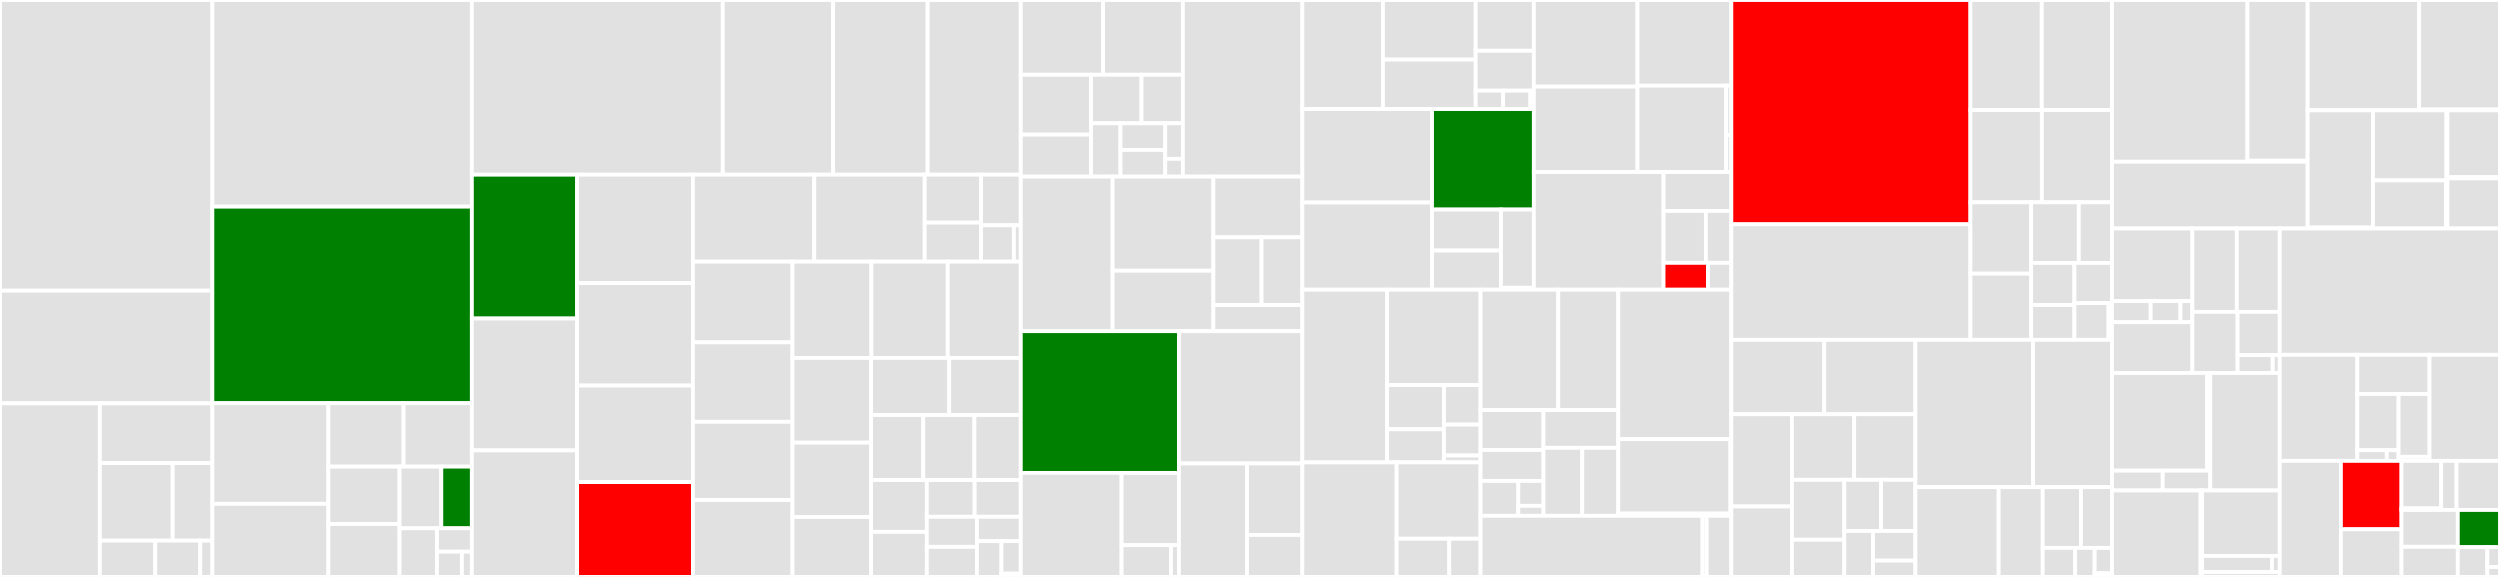<svg baseProfile="full" width="650" height="150" viewBox="0 0 650 150" version="1.1"
xmlns="http://www.w3.org/2000/svg" xmlns:ev="http://www.w3.org/2001/xml-events"
xmlns:xlink="http://www.w3.org/1999/xlink">

<rect x="0" y="0" width="650" height="150" fill="#333333" stroke="none"/>

<style>rect.s{mask:url(#mask);}</style>
<defs>
  <pattern id="white" width="4" height="4" patternUnits="userSpaceOnUse" patternTransform="rotate(45)">
    <rect width="2" height="2" transform="translate(0,0)" fill="white"></rect>
  </pattern>
  <mask id="mask">
    <rect x="0" y="0" width="100%" height="100%" fill="url(#white)"></rect>
  </mask>
</defs>

<rect x="0" y="0" width="55.214" height="75.577" fill="#e1e1e1" stroke="white" stroke-width="1" class=" tooltipped" data-content="core/subset.py"><title>core/subset.py</title></rect>
<rect x="0" y="75.577" width="55.214" height="29.293" fill="#e1e1e1" stroke="white" stroke-width="1" class=" tooltipped" data-content="core/qt/data_collection_model.py"><title>core/qt/data_collection_model.py</title></rect>
<rect x="0" y="104.869" width="25.961" height="45.131" fill="#e1e1e1" stroke="white" stroke-width="1" class=" tooltipped" data-content="core/qt/layer_artist_model.py"><title>core/qt/layer_artist_model.py</title></rect>
<rect x="25.961" y="104.869" width="29.253" height="15.527" fill="#e1e1e1" stroke="white" stroke-width="1" class=" tooltipped" data-content="core/qt/fitters.py"><title>core/qt/fitters.py</title></rect>
<rect x="25.961" y="120.397" width="18.941" height="20.171" fill="#e1e1e1" stroke="white" stroke-width="1" class=" tooltipped" data-content="core/qt/style_dialog.py"><title>core/qt/style_dialog.py</title></rect>
<rect x="44.902" y="120.397" width="10.312" height="20.171" fill="#e1e1e1" stroke="white" stroke-width="1" class=" tooltipped" data-content="core/qt/simpleforms.py"><title>core/qt/simpleforms.py</title></rect>
<rect x="25.961" y="140.568" width="14.401" height="9.432" fill="#e1e1e1" stroke="white" stroke-width="1" class=" tooltipped" data-content="core/qt/dialogs.py"><title>core/qt/dialogs.py</title></rect>
<rect x="40.362" y="140.568" width="11.701" height="9.432" fill="#e1e1e1" stroke="white" stroke-width="1" class=" tooltipped" data-content="core/qt/message_widget.py"><title>core/qt/message_widget.py</title></rect>
<rect x="52.063" y="140.568" width="3.15" height="9.432" fill="#e1e1e1" stroke="white" stroke-width="1" class=" tooltipped" data-content="core/qt/mime.py"><title>core/qt/mime.py</title></rect>
<rect x="55.214" y="0" width="67.468" height="53.733" fill="#e1e1e1" stroke="white" stroke-width="1" class=" tooltipped" data-content="core/roi.py"><title>core/roi.py</title></rect>
<rect x="55.214" y="53.733" width="67.468" height="51.091" fill="green" stroke="white" stroke-width="1" class=" tooltipped" data-content="core/data.py"><title>core/data.py</title></rect>
<rect x="55.214" y="104.824" width="30.163" height="26.177" fill="#e1e1e1" stroke="white" stroke-width="1" class=" tooltipped" data-content="core/data_factories/helpers.py"><title>core/data_factories/helpers.py</title></rect>
<rect x="55.214" y="131.001" width="30.163" height="18.999" fill="#e1e1e1" stroke="white" stroke-width="1" class=" tooltipped" data-content="core/data_factories/fits.py"><title>core/data_factories/fits.py</title></rect>
<rect x="85.377" y="104.824" width="19.553" height="16.5" fill="#e1e1e1" stroke="white" stroke-width="1" class=" tooltipped" data-content="core/data_factories/hdf5.py"><title>core/data_factories/hdf5.py</title></rect>
<rect x="104.93" y="104.824" width="17.752" height="16.5" fill="#e1e1e1" stroke="white" stroke-width="1" class=" tooltipped" data-content="core/data_factories/deprecated.py"><title>core/data_factories/deprecated.py</title></rect>
<rect x="85.377" y="121.324" width="18.504" height="14.912" fill="#e1e1e1" stroke="white" stroke-width="1" class=" tooltipped" data-content="core/data_factories/astropy_table.py"><title>core/data_factories/astropy_table.py</title></rect>
<rect x="85.377" y="136.235" width="18.504" height="13.765" fill="#e1e1e1" stroke="white" stroke-width="1" class=" tooltipped" data-content="core/data_factories/pandas.py"><title>core/data_factories/pandas.py</title></rect>
<rect x="103.881" y="121.324" width="10.857" height="16.031" fill="#e1e1e1" stroke="white" stroke-width="1" class=" tooltipped" data-content="core/data_factories/image.py"><title>core/data_factories/image.py</title></rect>
<rect x="114.738" y="121.324" width="7.944" height="16.031" fill="green" stroke="white" stroke-width="1" class=" tooltipped" data-content="core/data_factories/excel.py"><title>core/data_factories/excel.py</title></rect>
<rect x="103.881" y="137.355" width="9.736" height="12.645" fill="#e1e1e1" stroke="white" stroke-width="1" class=" tooltipped" data-content="core/data_factories/numpy.py"><title>core/data_factories/numpy.py</title></rect>
<rect x="113.617" y="137.355" width="9.064" height="6.088" fill="#e1e1e1" stroke="white" stroke-width="1" class=" tooltipped" data-content="core/data_factories/tables.py"><title>core/data_factories/tables.py</title></rect>
<rect x="113.617" y="143.444" width="6.475" height="6.556" fill="#e1e1e1" stroke="white" stroke-width="1" class=" tooltipped" data-content="core/data_factories/__init__.py"><title>core/data_factories/__init__.py</title></rect>
<rect x="120.092" y="143.444" width="2.59" height="6.556" fill="#e1e1e1" stroke="white" stroke-width="1" class=" tooltipped" data-content="core/data_factories/dendrogram.py"><title>core/data_factories/dendrogram.py</title></rect>
<rect x="122.682" y="0" width="65.237" height="45.419" fill="#e1e1e1" stroke="white" stroke-width="1" class=" tooltipped" data-content="core/state.py"><title>core/state.py</title></rect>
<rect x="187.919" y="0" width="28.693" height="45.419" fill="#e1e1e1" stroke="white" stroke-width="1" class=" tooltipped" data-content="core/data_combo_helper.py"><title>core/data_combo_helper.py</title></rect>
<rect x="216.612" y="0" width="24.581" height="45.419" fill="#e1e1e1" stroke="white" stroke-width="1" class=" tooltipped" data-content="core/state_objects.py"><title>core/state_objects.py</title></rect>
<rect x="241.193" y="0" width="24.207" height="45.419" fill="#e1e1e1" stroke="white" stroke-width="1" class=" tooltipped" data-content="core/component_link.py"><title>core/component_link.py</title></rect>
<rect x="122.682" y="45.419" width="27.358" height="37.395" fill="green" stroke="white" stroke-width="1" class=" tooltipped" data-content="core/component.py"><title>core/component.py</title></rect>
<rect x="122.682" y="82.814" width="27.358" height="34.291" fill="#e1e1e1" stroke="white" stroke-width="1" class=" tooltipped" data-content="core/link_helpers.py"><title>core/link_helpers.py</title></rect>
<rect x="122.682" y="117.105" width="27.358" height="32.895" fill="#e1e1e1" stroke="white" stroke-width="1" class=" tooltipped" data-content="core/link_manager.py"><title>core/link_manager.py</title></rect>
<rect x="150.04" y="45.419" width="30.119" height="28.189" fill="#e1e1e1" stroke="white" stroke-width="1" class=" tooltipped" data-content="core/data_collection.py"><title>core/data_collection.py</title></rect>
<rect x="150.04" y="73.608" width="30.119" height="26.638" fill="#e1e1e1" stroke="white" stroke-width="1" class=" tooltipped" data-content="core/application_base.py"><title>core/application_base.py</title></rect>
<rect x="150.04" y="100.247" width="30.119" height="25.088" fill="#e1e1e1" stroke="white" stroke-width="1" class=" tooltipped" data-content="core/command.py"><title>core/command.py</title></rect>
<rect x="150.04" y="125.335" width="30.119" height="24.665" fill="red" stroke="white" stroke-width="1" class=" tooltipped" data-content="core/layer_artist.py"><title>core/layer_artist.py</title></rect>
<rect x="180.158" y="45.419" width="31.543" height="22.609" fill="#e1e1e1" stroke="white" stroke-width="1" class=" tooltipped" data-content="core/util.py"><title>core/util.py</title></rect>
<rect x="211.701" y="45.419" width="28.727" height="22.609" fill="#e1e1e1" stroke="white" stroke-width="1" class=" tooltipped" data-content="core/fitters.py"><title>core/fitters.py</title></rect>
<rect x="240.428" y="45.419" width="14.645" height="12.464" fill="#e1e1e1" stroke="white" stroke-width="1" class=" tooltipped" data-content="core/data_exporters/gridded_fits.py"><title>core/data_exporters/gridded_fits.py</title></rect>
<rect x="240.428" y="57.884" width="14.645" height="10.145" fill="#e1e1e1" stroke="white" stroke-width="1" class=" tooltipped" data-content="core/data_exporters/hdf5.py"><title>core/data_exporters/hdf5.py</title></rect>
<rect x="255.073" y="45.419" width="10.327" height="13.155" fill="#e1e1e1" stroke="white" stroke-width="1" class=" tooltipped" data-content="core/data_exporters/astropy_table.py"><title>core/data_exporters/astropy_table.py</title></rect>
<rect x="255.073" y="58.574" width="8.531" height="9.455" fill="#e1e1e1" stroke="white" stroke-width="1" class=" tooltipped" data-content="core/data_exporters/qt/dialog.py"><title>core/data_exporters/qt/dialog.py</title></rect>
<rect x="263.604" y="58.574" width="1.796" height="9.455" fill="#e1e1e1" stroke="white" stroke-width="1" class=" tooltipped" data-content="core/data_exporters/__init__.py"><title>core/data_exporters/__init__.py</title></rect>
<rect x="180.158" y="68.029" width="25.893" height="20.985" fill="#e1e1e1" stroke="white" stroke-width="1" class=" tooltipped" data-content="core/coordinates.py"><title>core/coordinates.py</title></rect>
<rect x="180.158" y="89.013" width="25.893" height="20.657" fill="#e1e1e1" stroke="white" stroke-width="1" class=" tooltipped" data-content="core/parse.py"><title>core/parse.py</title></rect>
<rect x="180.158" y="109.67" width="25.893" height="20.329" fill="#e1e1e1" stroke="white" stroke-width="1" class=" tooltipped" data-content="core/data_derived.py"><title>core/data_derived.py</title></rect>
<rect x="180.158" y="129.999" width="25.893" height="20.001" fill="#e1e1e1" stroke="white" stroke-width="1" class=" tooltipped" data-content="core/fixed_resolution_buffer.py"><title>core/fixed_resolution_buffer.py</title></rect>
<rect x="206.052" y="68.029" width="20.517" height="25.035" fill="#e1e1e1" stroke="white" stroke-width="1" class=" tooltipped" data-content="core/message.py"><title>core/message.py</title></rect>
<rect x="226.569" y="68.029" width="19.839" height="25.035" fill="#e1e1e1" stroke="white" stroke-width="1" class=" tooltipped" data-content="core/subset_group.py"><title>core/subset_group.py</title></rect>
<rect x="246.408" y="68.029" width="18.991" height="25.035" fill="#e1e1e1" stroke="white" stroke-width="1" class=" tooltipped" data-content="core/hub.py"><title>core/hub.py</title></rect>
<rect x="206.052" y="93.064" width="20.429" height="22.026" fill="#e1e1e1" stroke="white" stroke-width="1" class=" tooltipped" data-content="core/visual.py"><title>core/visual.py</title></rect>
<rect x="206.052" y="115.09" width="20.429" height="19.325" fill="#e1e1e1" stroke="white" stroke-width="1" class=" tooltipped" data-content="core/component_id.py"><title>core/component_id.py</title></rect>
<rect x="206.052" y="134.415" width="20.429" height="15.585" fill="#e1e1e1" stroke="white" stroke-width="1" class=" tooltipped" data-content="core/coordinate_helpers.py"><title>core/coordinate_helpers.py</title></rect>
<rect x="226.481" y="93.064" width="20.318" height="14.834" fill="#e1e1e1" stroke="white" stroke-width="1" class=" tooltipped" data-content="core/edit_subset_mode.py"><title>core/edit_subset_mode.py</title></rect>
<rect x="246.799" y="93.064" width="18.601" height="14.834" fill="#e1e1e1" stroke="white" stroke-width="1" class=" tooltipped" data-content="core/hub_callback_container.py"><title>core/hub_callback_container.py</title></rect>
<rect x="226.481" y="107.898" width="13.559" height="16.906" fill="#e1e1e1" stroke="white" stroke-width="1" class=" tooltipped" data-content="core/contracts.py"><title>core/contracts.py</title></rect>
<rect x="240.04" y="107.898" width="13.308" height="16.906" fill="#e1e1e1" stroke="white" stroke-width="1" class=" tooltipped" data-content="core/joins.py"><title>core/joins.py</title></rect>
<rect x="253.347" y="107.898" width="12.052" height="16.906" fill="#e1e1e1" stroke="white" stroke-width="1" class=" tooltipped" data-content="core/simpleforms.py"><title>core/simpleforms.py</title></rect>
<rect x="226.481" y="124.804" width="14.489" height="13.477" fill="#e1e1e1" stroke="white" stroke-width="1" class=" tooltipped" data-content="core/decorators.py"><title>core/decorators.py</title></rect>
<rect x="226.481" y="138.281" width="14.489" height="11.719" fill="#e1e1e1" stroke="white" stroke-width="1" class=" tooltipped" data-content="core/registry.py"><title>core/registry.py</title></rect>
<rect x="240.97" y="124.804" width="12.437" height="9.557" fill="#e1e1e1" stroke="white" stroke-width="1" class=" tooltipped" data-content="core/layout.py"><title>core/layout.py</title></rect>
<rect x="253.407" y="124.804" width="11.993" height="9.557" fill="#e1e1e1" stroke="white" stroke-width="1" class=" tooltipped" data-content="core/aggregate.py"><title>core/aggregate.py</title></rect>
<rect x="240.97" y="134.361" width="13.029" height="7.819" fill="#e1e1e1" stroke="white" stroke-width="1" class=" tooltipped" data-content="core/session.py"><title>core/session.py</title></rect>
<rect x="240.97" y="142.181" width="13.029" height="7.819" fill="#e1e1e1" stroke="white" stroke-width="1" class=" tooltipped" data-content="core/roi_pretransforms.py"><title>core/roi_pretransforms.py</title></rect>
<rect x="253.999" y="134.361" width="11.401" height="6.33" fill="#e1e1e1" stroke="white" stroke-width="1" class=" tooltipped" data-content="core/autolinking.py"><title>core/autolinking.py</title></rect>
<rect x="253.999" y="140.691" width="6.384" height="9.309" fill="#e1e1e1" stroke="white" stroke-width="1" class=" tooltipped" data-content="core/__init__.py"><title>core/__init__.py</title></rect>
<rect x="260.383" y="140.691" width="5.016" height="8.463" fill="#e1e1e1" stroke="white" stroke-width="1" class=" tooltipped" data-content="core/exceptions.py"><title>core/exceptions.py</title></rect>
<rect x="260.383" y="149.154" width="5.016" height="0.846" fill="#e1e1e1" stroke="white" stroke-width="1" class=" tooltipped" data-content="core/callback_property.py"><title>core/callback_property.py</title></rect>
<rect x="265.4" y="0" width="21.404" height="19.436" fill="#e1e1e1" stroke="white" stroke-width="1" class=" tooltipped" data-content="viewers/image/qt/standalone_image_viewer.py"><title>viewers/image/qt/standalone_image_viewer.py</title></rect>
<rect x="286.804" y="0" width="20.749" height="19.436" fill="#e1e1e1" stroke="white" stroke-width="1" class=" tooltipped" data-content="viewers/image/qt/slice_widget.py"><title>viewers/image/qt/slice_widget.py</title></rect>
<rect x="265.4" y="19.436" width="18.272" height="15.566" fill="#e1e1e1" stroke="white" stroke-width="1" class=" tooltipped" data-content="viewers/image/qt/mouse_mode.py"><title>viewers/image/qt/mouse_mode.py</title></rect>
<rect x="265.4" y="35.002" width="18.272" height="10.92" fill="#e1e1e1" stroke="white" stroke-width="1" class=" tooltipped" data-content="viewers/image/qt/profile_viewer_tool.py"><title>viewers/image/qt/profile_viewer_tool.py</title></rect>
<rect x="283.671" y="19.436" width="13.118" height="12.621" fill="#e1e1e1" stroke="white" stroke-width="1" class=" tooltipped" data-content="viewers/image/qt/pixel_selection_mode.py"><title>viewers/image/qt/pixel_selection_mode.py</title></rect>
<rect x="296.789" y="19.436" width="10.763" height="12.621" fill="#e1e1e1" stroke="white" stroke-width="1" class=" tooltipped" data-content="viewers/image/qt/data_viewer.py"><title>viewers/image/qt/data_viewer.py</title></rect>
<rect x="283.671" y="32.057" width="7.654" height="13.865" fill="#e1e1e1" stroke="white" stroke-width="1" class=" tooltipped" data-content="viewers/image/qt/options_widget.py"><title>viewers/image/qt/options_widget.py</title></rect>
<rect x="291.325" y="32.057" width="11.634" height="6.932" fill="#e1e1e1" stroke="white" stroke-width="1" class=" tooltipped" data-content="viewers/image/qt/layer_style_editor.py"><title>viewers/image/qt/layer_style_editor.py</title></rect>
<rect x="291.325" y="38.989" width="11.634" height="6.932" fill="#e1e1e1" stroke="white" stroke-width="1" class=" tooltipped" data-content="viewers/image/qt/contrast_mouse_mode.py"><title>viewers/image/qt/contrast_mouse_mode.py</title></rect>
<rect x="302.96" y="32.057" width="4.593" height="9.243" fill="#e1e1e1" stroke="white" stroke-width="1" class=" tooltipped" data-content="viewers/image/qt/layer_style_editor_subset.py"><title>viewers/image/qt/layer_style_editor_subset.py</title></rect>
<rect x="302.96" y="41.3" width="4.593" height="4.622" fill="#e1e1e1" stroke="white" stroke-width="1" class=" tooltipped" data-content="viewers/image/qt/__init__.py"><title>viewers/image/qt/__init__.py</title></rect>
<rect x="307.552" y="0" width="31.06" height="45.922" fill="#e1e1e1" stroke="white" stroke-width="1" class=" tooltipped" data-content="viewers/image/state.py"><title>viewers/image/state.py</title></rect>
<rect x="265.4" y="45.922" width="23.876" height="40.182" fill="#e1e1e1" stroke="white" stroke-width="1" class=" tooltipped" data-content="viewers/image/layer_artist.py"><title>viewers/image/layer_artist.py</title></rect>
<rect x="289.276" y="45.922" width="26.2" height="24.465" fill="#e1e1e1" stroke="white" stroke-width="1" class=" tooltipped" data-content="viewers/image/viewer.py"><title>viewers/image/viewer.py</title></rect>
<rect x="289.276" y="70.387" width="26.2" height="15.716" fill="#e1e1e1" stroke="white" stroke-width="1" class=" tooltipped" data-content="viewers/image/composite_array.py"><title>viewers/image/composite_array.py</title></rect>
<rect x="315.476" y="45.922" width="23.136" height="15.779" fill="#e1e1e1" stroke="white" stroke-width="1" class=" tooltipped" data-content="viewers/image/compat.py"><title>viewers/image/compat.py</title></rect>
<rect x="315.476" y="61.701" width="12.532" height="17.614" fill="#e1e1e1" stroke="white" stroke-width="1" class=" tooltipped" data-content="viewers/image/python_export.py"><title>viewers/image/python_export.py</title></rect>
<rect x="328.008" y="61.701" width="10.604" height="17.614" fill="#e1e1e1" stroke="white" stroke-width="1" class=" tooltipped" data-content="viewers/image/frb_artist.py"><title>viewers/image/frb_artist.py</title></rect>
<rect x="315.476" y="79.315" width="23.136" height="6.789" fill="#e1e1e1" stroke="white" stroke-width="1" class=" tooltipped" data-content="viewers/image/pixel_selection_subset_state.py"><title>viewers/image/pixel_selection_subset_state.py</title></rect>
<rect x="265.4" y="86.104" width="41.124" height="36.851" fill="green" stroke="white" stroke-width="1" class=" tooltipped" data-content="viewers/scatter/layer_artist.py"><title>viewers/scatter/layer_artist.py</title></rect>
<rect x="265.4" y="122.955" width="26.213" height="27.045" fill="#e1e1e1" stroke="white" stroke-width="1" class=" tooltipped" data-content="viewers/scatter/qt/layer_style_editor.py"><title>viewers/scatter/qt/layer_style_editor.py</title></rect>
<rect x="291.612" y="122.955" width="14.911" height="18.789" fill="#e1e1e1" stroke="white" stroke-width="1" class=" tooltipped" data-content="viewers/scatter/qt/options_widget.py"><title>viewers/scatter/qt/options_widget.py</title></rect>
<rect x="291.612" y="141.744" width="12.855" height="8.256" fill="#e1e1e1" stroke="white" stroke-width="1" class=" tooltipped" data-content="viewers/scatter/qt/data_viewer.py"><title>viewers/scatter/qt/data_viewer.py</title></rect>
<rect x="304.467" y="141.744" width="2.057" height="8.256" fill="#e1e1e1" stroke="white" stroke-width="1" class=" tooltipped" data-content="viewers/scatter/qt/__init__.py"><title>viewers/scatter/qt/__init__.py</title></rect>
<rect x="306.524" y="86.104" width="32.089" height="34.396" fill="#e1e1e1" stroke="white" stroke-width="1" class=" tooltipped" data-content="viewers/scatter/state.py"><title>viewers/scatter/state.py</title></rect>
<rect x="306.524" y="120.499" width="17.699" height="29.501" fill="#e1e1e1" stroke="white" stroke-width="1" class=" tooltipped" data-content="viewers/scatter/python_export.py"><title>viewers/scatter/python_export.py</title></rect>
<rect x="324.223" y="120.499" width="14.39" height="18.586" fill="#e1e1e1" stroke="white" stroke-width="1" class=" tooltipped" data-content="viewers/scatter/viewer.py"><title>viewers/scatter/viewer.py</title></rect>
<rect x="324.223" y="139.085" width="14.39" height="10.915" fill="#e1e1e1" stroke="white" stroke-width="1" class=" tooltipped" data-content="viewers/scatter/compat.py"><title>viewers/scatter/compat.py</title></rect>
<rect x="338.612" y="0" width="20.962" height="28.352" fill="#e1e1e1" stroke="white" stroke-width="1" class=" tooltipped" data-content="viewers/matplotlib/qt/toolbar_mode.py"><title>viewers/matplotlib/qt/toolbar_mode.py</title></rect>
<rect x="359.574" y="0" width="24.106" height="15.497" fill="#e1e1e1" stroke="white" stroke-width="1" class=" tooltipped" data-content="viewers/matplotlib/qt/widget.py"><title>viewers/matplotlib/qt/widget.py</title></rect>
<rect x="359.574" y="15.497" width="24.106" height="12.855" fill="#e1e1e1" stroke="white" stroke-width="1" class=" tooltipped" data-content="viewers/matplotlib/qt/toolbar.py"><title>viewers/matplotlib/qt/toolbar.py</title></rect>
<rect x="383.68" y="0" width="15.122" height="13.194" fill="#e1e1e1" stroke="white" stroke-width="1" class=" tooltipped" data-content="viewers/matplotlib/qt/data_viewer.py"><title>viewers/matplotlib/qt/data_viewer.py</title></rect>
<rect x="383.68" y="13.194" width="15.122" height="10.386" fill="#e1e1e1" stroke="white" stroke-width="1" class=" tooltipped" data-content="viewers/matplotlib/qt/compute_worker.py"><title>viewers/matplotlib/qt/compute_worker.py</title></rect>
<rect x="383.68" y="23.58" width="7.116" height="4.772" fill="#e1e1e1" stroke="white" stroke-width="1" class=" tooltipped" data-content="viewers/matplotlib/qt/axes_editor.py"><title>viewers/matplotlib/qt/axes_editor.py</title></rect>
<rect x="390.796" y="23.58" width="7.116" height="4.772" fill="#e1e1e1" stroke="white" stroke-width="1" class=" tooltipped" data-content="viewers/matplotlib/qt/legend_editor.py"><title>viewers/matplotlib/qt/legend_editor.py</title></rect>
<rect x="397.913" y="23.58" width="0.89" height="4.772" fill="#e1e1e1" stroke="white" stroke-width="1" class=" tooltipped" data-content="viewers/matplotlib/qt/__init__.py"><title>viewers/matplotlib/qt/__init__.py</title></rect>
<rect x="338.612" y="28.352" width="33.71" height="24.304" fill="#e1e1e1" stroke="white" stroke-width="1" class=" tooltipped" data-content="viewers/matplotlib/viewer.py"><title>viewers/matplotlib/viewer.py</title></rect>
<rect x="338.612" y="52.656" width="33.71" height="22.667" fill="#e1e1e1" stroke="white" stroke-width="1" class=" tooltipped" data-content="viewers/matplotlib/toolbar_mode.py"><title>viewers/matplotlib/toolbar_mode.py</title></rect>
<rect x="372.322" y="28.352" width="26.48" height="26.131" fill="green" stroke="white" stroke-width="1" class=" tooltipped" data-content="viewers/matplotlib/state.py"><title>viewers/matplotlib/state.py</title></rect>
<rect x="372.322" y="54.483" width="17.925" height="10.657" fill="#e1e1e1" stroke="white" stroke-width="1" class=" tooltipped" data-content="viewers/matplotlib/layer_artist.py"><title>viewers/matplotlib/layer_artist.py</title></rect>
<rect x="372.322" y="65.14" width="17.925" height="10.183" fill="#e1e1e1" stroke="white" stroke-width="1" class=" tooltipped" data-content="viewers/matplotlib/mouse_mode.py"><title>viewers/matplotlib/mouse_mode.py</title></rect>
<rect x="390.247" y="54.483" width="8.555" height="20.344" fill="#e1e1e1" stroke="white" stroke-width="1" class=" tooltipped" data-content="viewers/matplotlib/mpl_axes.py"><title>viewers/matplotlib/mpl_axes.py</title></rect>
<rect x="390.247" y="74.827" width="8.555" height="0.496" fill="#e1e1e1" stroke="white" stroke-width="1" class=" tooltipped" data-content="viewers/matplotlib/__init__.py"><title>viewers/matplotlib/__init__.py</title></rect>
<rect x="398.802" y="0" width="26.952" height="22.523" fill="#e1e1e1" stroke="white" stroke-width="1" class=" tooltipped" data-content="viewers/common/qt/data_slice_widget.py"><title>viewers/common/qt/data_slice_widget.py</title></rect>
<rect x="398.802" y="22.523" width="26.952" height="22.208" fill="#e1e1e1" stroke="white" stroke-width="1" class=" tooltipped" data-content="viewers/common/qt/toolbar.py"><title>viewers/common/qt/toolbar.py</title></rect>
<rect x="425.754" y="0" width="24.39" height="22.279" fill="#e1e1e1" stroke="white" stroke-width="1" class=" tooltipped" data-content="viewers/common/qt/base_widget.py"><title>viewers/common/qt/base_widget.py</title></rect>
<rect x="425.754" y="22.279" width="23.066" height="22.453" fill="#e1e1e1" stroke="white" stroke-width="1" class=" tooltipped" data-content="viewers/common/qt/data_viewer.py"><title>viewers/common/qt/data_viewer.py</title></rect>
<rect x="448.82" y="22.279" width="1.323" height="12.83" fill="#e1e1e1" stroke="white" stroke-width="1" class=" tooltipped" data-content="viewers/common/qt/data_viewer_with_state.py"><title>viewers/common/qt/data_viewer_with_state.py</title></rect>
<rect x="448.82" y="35.109" width="1.323" height="9.623" fill="#e1e1e1" stroke="white" stroke-width="1" class=" tooltipped" data-content="viewers/common/qt/tool.py"><title>viewers/common/qt/tool.py</title></rect>
<rect x="398.802" y="44.731" width="33.719" height="30.592" fill="#e1e1e1" stroke="white" stroke-width="1" class=" tooltipped" data-content="viewers/common/viewer.py"><title>viewers/common/viewer.py</title></rect>
<rect x="432.521" y="44.731" width="17.623" height="10.117" fill="#e1e1e1" stroke="white" stroke-width="1" class=" tooltipped" data-content="viewers/common/layer_artist.py"><title>viewers/common/layer_artist.py</title></rect>
<rect x="432.521" y="54.848" width="11.014" height="13.49" fill="#e1e1e1" stroke="white" stroke-width="1" class=" tooltipped" data-content="viewers/common/tool.py"><title>viewers/common/tool.py</title></rect>
<rect x="443.535" y="54.848" width="6.608" height="13.49" fill="#e1e1e1" stroke="white" stroke-width="1" class=" tooltipped" data-content="viewers/common/utils.py"><title>viewers/common/utils.py</title></rect>
<rect x="432.521" y="68.338" width="11.546" height="6.986" fill="red" stroke="white" stroke-width="1" class=" tooltipped" data-content="viewers/common/state.py"><title>viewers/common/state.py</title></rect>
<rect x="444.067" y="68.338" width="6.077" height="6.986" fill="#e1e1e1" stroke="white" stroke-width="1" class=" tooltipped" data-content="viewers/common/python_export.py"><title>viewers/common/python_export.py</title></rect>
<rect x="338.612" y="75.324" width="22.03" height="44.898" fill="#e1e1e1" stroke="white" stroke-width="1" class=" tooltipped" data-content="viewers/profile/qt/profile_tools.py"><title>viewers/profile/qt/profile_tools.py</title></rect>
<rect x="360.642" y="75.324" width="24.299" height="24.807" fill="#e1e1e1" stroke="white" stroke-width="1" class=" tooltipped" data-content="viewers/profile/qt/mouse_mode.py"><title>viewers/profile/qt/mouse_mode.py</title></rect>
<rect x="360.642" y="100.131" width="14.791" height="11.48" fill="#e1e1e1" stroke="white" stroke-width="1" class=" tooltipped" data-content="viewers/profile/qt/layer_artist.py"><title>viewers/profile/qt/layer_artist.py</title></rect>
<rect x="360.642" y="111.611" width="14.791" height="8.61" fill="#e1e1e1" stroke="white" stroke-width="1" class=" tooltipped" data-content="viewers/profile/qt/options_widget.py"><title>viewers/profile/qt/options_widget.py</title></rect>
<rect x="375.433" y="100.131" width="9.508" height="10.268" fill="#e1e1e1" stroke="white" stroke-width="1" class=" tooltipped" data-content="viewers/profile/qt/data_viewer.py"><title>viewers/profile/qt/data_viewer.py</title></rect>
<rect x="375.433" y="110.399" width="9.508" height="8.036" fill="#e1e1e1" stroke="white" stroke-width="1" class=" tooltipped" data-content="viewers/profile/qt/layer_style_editor.py"><title>viewers/profile/qt/layer_style_editor.py</title></rect>
<rect x="375.433" y="118.435" width="9.508" height="1.786" fill="#e1e1e1" stroke="white" stroke-width="1" class=" tooltipped" data-content="viewers/profile/qt/__init__.py"><title>viewers/profile/qt/__init__.py</title></rect>
<rect x="338.612" y="120.221" width="24.519" height="29.779" fill="#e1e1e1" stroke="white" stroke-width="1" class=" tooltipped" data-content="viewers/profile/state.py"><title>viewers/profile/state.py</title></rect>
<rect x="363.131" y="120.221" width="21.81" height="19.853" fill="#e1e1e1" stroke="white" stroke-width="1" class=" tooltipped" data-content="viewers/profile/layer_artist.py"><title>viewers/profile/layer_artist.py</title></rect>
<rect x="363.131" y="140.074" width="13.685" height="9.926" fill="#e1e1e1" stroke="white" stroke-width="1" class=" tooltipped" data-content="viewers/profile/python_export.py"><title>viewers/profile/python_export.py</title></rect>
<rect x="376.816" y="140.074" width="8.125" height="9.926" fill="#e1e1e1" stroke="white" stroke-width="1" class=" tooltipped" data-content="viewers/profile/viewer.py"><title>viewers/profile/viewer.py</title></rect>
<rect x="384.942" y="75.324" width="20.213" height="31.292" fill="#e1e1e1" stroke="white" stroke-width="1" class=" tooltipped" data-content="viewers/histogram/state.py"><title>viewers/histogram/state.py</title></rect>
<rect x="405.155" y="75.324" width="15.601" height="31.292" fill="#e1e1e1" stroke="white" stroke-width="1" class=" tooltipped" data-content="viewers/histogram/layer_artist.py"><title>viewers/histogram/layer_artist.py</title></rect>
<rect x="384.942" y="106.615" width="16.363" height="10.377" fill="#e1e1e1" stroke="white" stroke-width="1" class=" tooltipped" data-content="viewers/histogram/qt/layer_artist.py"><title>viewers/histogram/qt/layer_artist.py</title></rect>
<rect x="384.942" y="116.992" width="16.363" height="8.042" fill="#e1e1e1" stroke="white" stroke-width="1" class=" tooltipped" data-content="viewers/histogram/qt/options_widget.py"><title>viewers/histogram/qt/options_widget.py</title></rect>
<rect x="384.942" y="125.034" width="9.818" height="9.08" fill="#e1e1e1" stroke="white" stroke-width="1" class=" tooltipped" data-content="viewers/histogram/qt/data_viewer.py"><title>viewers/histogram/qt/data_viewer.py</title></rect>
<rect x="394.76" y="125.034" width="6.545" height="6.486" fill="#e1e1e1" stroke="white" stroke-width="1" class=" tooltipped" data-content="viewers/histogram/qt/layer_style_editor.py"><title>viewers/histogram/qt/layer_style_editor.py</title></rect>
<rect x="394.76" y="131.52" width="6.545" height="2.594" fill="#e1e1e1" stroke="white" stroke-width="1" class=" tooltipped" data-content="viewers/histogram/qt/__init__.py"><title>viewers/histogram/qt/__init__.py</title></rect>
<rect x="401.305" y="106.615" width="19.451" height="9.821" fill="#e1e1e1" stroke="white" stroke-width="1" class=" tooltipped" data-content="viewers/histogram/python_export.py"><title>viewers/histogram/python_export.py</title></rect>
<rect x="401.305" y="116.436" width="10.086" height="17.678" fill="#e1e1e1" stroke="white" stroke-width="1" class=" tooltipped" data-content="viewers/histogram/viewer.py"><title>viewers/histogram/viewer.py</title></rect>
<rect x="411.391" y="116.436" width="9.365" height="17.678" fill="#e1e1e1" stroke="white" stroke-width="1" class=" tooltipped" data-content="viewers/histogram/compat.py"><title>viewers/histogram/compat.py</title></rect>
<rect x="420.756" y="75.324" width="29.388" height="38.857" fill="#e1e1e1" stroke="white" stroke-width="1" class=" tooltipped" data-content="viewers/custom/qt/custom_viewer.py"><title>viewers/custom/qt/custom_viewer.py</title></rect>
<rect x="420.756" y="114.18" width="29.169" height="19.356" fill="#e1e1e1" stroke="white" stroke-width="1" class=" tooltipped" data-content="viewers/custom/qt/elements.py"><title>viewers/custom/qt/elements.py</title></rect>
<rect x="449.924" y="114.18" width="0.219" height="19.356" fill="#e1e1e1" stroke="white" stroke-width="1" class=" tooltipped" data-content="viewers/custom/qt/__init__.py"><title>viewers/custom/qt/__init__.py</title></rect>
<rect x="420.756" y="133.536" width="29.388" height="0.578" fill="#e1e1e1" stroke="white" stroke-width="1" class=" tooltipped" data-content="viewers/custom/helper.py"><title>viewers/custom/helper.py</title></rect>
<rect x="384.942" y="134.114" width="57.72" height="15.886" fill="#e1e1e1" stroke="white" stroke-width="1" class=" tooltipped" data-content="viewers/table/qt/data_viewer.py"><title>viewers/table/qt/data_viewer.py</title></rect>
<rect x="442.661" y="134.114" width="1.069" height="15.886" fill="#e1e1e1" stroke="white" stroke-width="1" class=" tooltipped" data-content="viewers/table/qt/__init__.py"><title>viewers/table/qt/__init__.py</title></rect>
<rect x="443.73" y="134.114" width="6.413" height="15.886" fill="#e1e1e1" stroke="white" stroke-width="1" class=" tooltipped" data-content="viewers/table/compat.py"><title>viewers/table/compat.py</title></rect>
<rect x="450.144" y="0" width="62.166" height="58.316" fill="red" stroke="white" stroke-width="1" class=" tooltipped" data-content="app/qt/application.py"><title>app/qt/application.py</title></rect>
<rect x="450.144" y="58.316" width="62.166" height="30.046" fill="#e1e1e1" stroke="white" stroke-width="1" class=" tooltipped" data-content="app/qt/layer_tree_widget.py"><title>app/qt/layer_tree_widget.py</title></rect>
<rect x="512.31" y="0" width="18.548" height="28.608" fill="#e1e1e1" stroke="white" stroke-width="1" class=" tooltipped" data-content="app/qt/edit_subset_mode_toolbar.py"><title>app/qt/edit_subset_mode_toolbar.py</title></rect>
<rect x="530.858" y="0" width="18.252" height="28.608" fill="#e1e1e1" stroke="white" stroke-width="1" class=" tooltipped" data-content="app/qt/preferences.py"><title>app/qt/preferences.py</title></rect>
<rect x="512.31" y="28.608" width="18.577" height="23.994" fill="#e1e1e1" stroke="white" stroke-width="1" class=" tooltipped" data-content="app/qt/terminal.py"><title>app/qt/terminal.py</title></rect>
<rect x="530.887" y="28.608" width="18.223" height="23.994" fill="#e1e1e1" stroke="white" stroke-width="1" class=" tooltipped" data-content="app/qt/save_data.py"><title>app/qt/save_data.py</title></rect>
<rect x="512.31" y="52.602" width="15.788" height="18.552" fill="#e1e1e1" stroke="white" stroke-width="1" class=" tooltipped" data-content="app/qt/mdi_area.py"><title>app/qt/mdi_area.py</title></rect>
<rect x="512.31" y="71.154" width="15.788" height="17.208" fill="#e1e1e1" stroke="white" stroke-width="1" class=" tooltipped" data-content="app/qt/feedback.py"><title>app/qt/feedback.py</title></rect>
<rect x="528.098" y="52.602" width="12.391" height="15.759" fill="#e1e1e1" stroke="white" stroke-width="1" class=" tooltipped" data-content="app/qt/plugin_manager.py"><title>app/qt/plugin_manager.py</title></rect>
<rect x="540.489" y="52.602" width="8.62" height="15.759" fill="#e1e1e1" stroke="white" stroke-width="1" class=" tooltipped" data-content="app/qt/versions.py"><title>app/qt/versions.py</title></rect>
<rect x="528.098" y="68.36" width="11.249" height="10.944" fill="#e1e1e1" stroke="white" stroke-width="1" class=" tooltipped" data-content="app/qt/splash_screen.py"><title>app/qt/splash_screen.py</title></rect>
<rect x="528.098" y="79.304" width="11.249" height="9.057" fill="#e1e1e1" stroke="white" stroke-width="1" class=" tooltipped" data-content="app/qt/actions.py"><title>app/qt/actions.py</title></rect>
<rect x="539.347" y="68.36" width="9.763" height="10.435" fill="#e1e1e1" stroke="white" stroke-width="1" class=" tooltipped" data-content="app/qt/keyboard_shortcuts.py"><title>app/qt/keyboard_shortcuts.py</title></rect>
<rect x="539.347" y="78.796" width="8.875" height="9.566" fill="#e1e1e1" stroke="white" stroke-width="1" class=" tooltipped" data-content="app/qt/metadata.py"><title>app/qt/metadata.py</title></rect>
<rect x="548.222" y="78.796" width="0.888" height="9.566" fill="#e1e1e1" stroke="white" stroke-width="1" class=" tooltipped" data-content="app/qt/__init__.py"><title>app/qt/__init__.py</title></rect>
<rect x="450.144" y="88.361" width="24.152" height="19.334" fill="#e1e1e1" stroke="white" stroke-width="1" class=" tooltipped" data-content="utils/qt/colors.py"><title>utils/qt/colors.py</title></rect>
<rect x="474.296" y="88.361" width="23.713" height="19.334" fill="#e1e1e1" stroke="white" stroke-width="1" class=" tooltipped" data-content="utils/qt/widget_properties.py"><title>utils/qt/widget_properties.py</title></rect>
<rect x="450.144" y="107.696" width="15.754" height="23.981" fill="#e1e1e1" stroke="white" stroke-width="1" class=" tooltipped" data-content="utils/qt/helpers.py"><title>utils/qt/helpers.py</title></rect>
<rect x="450.144" y="131.677" width="15.754" height="18.323" fill="#e1e1e1" stroke="white" stroke-width="1" class=" tooltipped" data-content="utils/qt/python_list_model.py"><title>utils/qt/python_list_model.py</title></rect>
<rect x="465.898" y="107.696" width="16.18" height="17.054" fill="#e1e1e1" stroke="white" stroke-width="1" class=" tooltipped" data-content="utils/qt/autocomplete_widget.py"><title>utils/qt/autocomplete_widget.py</title></rect>
<rect x="482.077" y="107.696" width="15.931" height="17.054" fill="#e1e1e1" stroke="white" stroke-width="1" class=" tooltipped" data-content="utils/qt/decorators.py"><title>utils/qt/decorators.py</title></rect>
<rect x="465.898" y="124.75" width="13.617" height="15.587" fill="#e1e1e1" stroke="white" stroke-width="1" class=" tooltipped" data-content="utils/qt/app.py"><title>utils/qt/app.py</title></rect>
<rect x="465.898" y="140.336" width="13.617" height="9.664" fill="#e1e1e1" stroke="white" stroke-width="1" class=" tooltipped" data-content="utils/qt/dialogs.py"><title>utils/qt/dialogs.py</title></rect>
<rect x="479.515" y="124.75" width="9.565" height="13.314" fill="#e1e1e1" stroke="white" stroke-width="1" class=" tooltipped" data-content="utils/qt/delegates.py"><title>utils/qt/delegates.py</title></rect>
<rect x="489.081" y="124.75" width="8.928" height="13.314" fill="#e1e1e1" stroke="white" stroke-width="1" class=" tooltipped" data-content="utils/qt/mixins.py"><title>utils/qt/mixins.py</title></rect>
<rect x="479.515" y="138.063" width="7.468" height="11.937" fill="#e1e1e1" stroke="white" stroke-width="1" class=" tooltipped" data-content="utils/qt/mime.py"><title>utils/qt/mime.py</title></rect>
<rect x="486.984" y="138.063" width="11.025" height="7.701" fill="#e1e1e1" stroke="white" stroke-width="1" class=" tooltipped" data-content="utils/qt/threading.py"><title>utils/qt/threading.py</title></rect>
<rect x="486.984" y="145.764" width="11.025" height="4.236" fill="#e1e1e1" stroke="white" stroke-width="1" class=" tooltipped" data-content="utils/qt/__init__.py"><title>utils/qt/__init__.py</title></rect>
<rect x="498.008" y="88.361" width="30.594" height="38.296" fill="#e1e1e1" stroke="white" stroke-width="1" class=" tooltipped" data-content="utils/array.py"><title>utils/array.py</title></rect>
<rect x="528.603" y="88.361" width="20.507" height="38.296" fill="#e1e1e1" stroke="white" stroke-width="1" class=" tooltipped" data-content="utils/matplotlib.py"><title>utils/matplotlib.py</title></rect>
<rect x="498.008" y="126.657" width="21.641" height="23.343" fill="#e1e1e1" stroke="white" stroke-width="1" class=" tooltipped" data-content="utils/misc.py"><title>utils/misc.py</title></rect>
<rect x="519.649" y="126.657" width="11.457" height="23.343" fill="#e1e1e1" stroke="white" stroke-width="1" class=" tooltipped" data-content="utils/geometry.py"><title>utils/geometry.py</title></rect>
<rect x="531.106" y="126.657" width="9.942" height="15.798" fill="#e1e1e1" stroke="white" stroke-width="1" class=" tooltipped" data-content="utils/noconflict.py"><title>utils/noconflict.py</title></rect>
<rect x="541.048" y="126.657" width="8.061" height="15.798" fill="#e1e1e1" stroke="white" stroke-width="1" class=" tooltipped" data-content="utils/decorators.py"><title>utils/decorators.py</title></rect>
<rect x="531.106" y="142.455" width="8.439" height="7.545" fill="#e1e1e1" stroke="white" stroke-width="1" class=" tooltipped" data-content="utils/colors.py"><title>utils/colors.py</title></rect>
<rect x="539.545" y="142.455" width="5.064" height="7.545" fill="#e1e1e1" stroke="white" stroke-width="1" class=" tooltipped" data-content="utils/data.py"><title>utils/data.py</title></rect>
<rect x="544.609" y="142.455" width="4.501" height="6.602" fill="#e1e1e1" stroke="white" stroke-width="1" class=" tooltipped" data-content="utils/__init__.py"><title>utils/__init__.py</title></rect>
<rect x="544.609" y="149.057" width="4.501" height="0.943" fill="#e1e1e1" stroke="white" stroke-width="1" class=" tooltipped" data-content="utils/error.py"><title>utils/error.py</title></rect>
<rect x="549.11" y="0" width="35.228" height="42.055" fill="#e1e1e1" stroke="white" stroke-width="1" class=" tooltipped" data-content="dialogs/link_editor/qt/data_graph.py"><title>dialogs/link_editor/qt/data_graph.py</title></rect>
<rect x="584.338" y="0" width="15.646" height="41.784" fill="#e1e1e1" stroke="white" stroke-width="1" class=" tooltipped" data-content="dialogs/link_editor/qt/link_editor.py"><title>dialogs/link_editor/qt/link_editor.py</title></rect>
<rect x="584.338" y="41.784" width="15.646" height="0.271" fill="#e1e1e1" stroke="white" stroke-width="1" class=" tooltipped" data-content="dialogs/link_editor/qt/__init__.py"><title>dialogs/link_editor/qt/__init__.py</title></rect>
<rect x="549.11" y="42.055" width="50.874" height="17.356" fill="#e1e1e1" stroke="white" stroke-width="1" class=" tooltipped" data-content="dialogs/link_editor/state.py"><title>dialogs/link_editor/state.py</title></rect>
<rect x="599.984" y="0" width="29.004" height="28.687" fill="#e1e1e1" stroke="white" stroke-width="1" class=" tooltipped" data-content="dialogs/component_arithmetic/qt/component_arithmetic.py"><title>dialogs/component_arithmetic/qt/component_arithmetic.py</title></rect>
<rect x="628.987" y="0" width="21.013" height="28.485" fill="#e1e1e1" stroke="white" stroke-width="1" class=" tooltipped" data-content="dialogs/component_arithmetic/qt/equation_editor.py"><title>dialogs/component_arithmetic/qt/equation_editor.py</title></rect>
<rect x="628.987" y="28.485" width="21.013" height="0.202" fill="#e1e1e1" stroke="white" stroke-width="1" class=" tooltipped" data-content="dialogs/component_arithmetic/qt/__init__.py"><title>dialogs/component_arithmetic/qt/__init__.py</title></rect>
<rect x="599.984" y="28.687" width="16.995" height="30.474" fill="#e1e1e1" stroke="white" stroke-width="1" class=" tooltipped" data-content="dialogs/component_manager/qt/component_manager.py"><title>dialogs/component_manager/qt/component_manager.py</title></rect>
<rect x="599.984" y="59.161" width="16.995" height="0.25" fill="#e1e1e1" stroke="white" stroke-width="1" class=" tooltipped" data-content="dialogs/component_manager/qt/__init__.py"><title>dialogs/component_manager/qt/__init__.py</title></rect>
<rect x="616.978" y="28.687" width="19.11" height="18.215" fill="#e1e1e1" stroke="white" stroke-width="1" class=" tooltipped" data-content="dialogs/data_wizard/qt/data_wizard_dialog.py"><title>dialogs/data_wizard/qt/data_wizard_dialog.py</title></rect>
<rect x="636.088" y="28.687" width="0.233" height="18.215" fill="#e1e1e1" stroke="white" stroke-width="1" class=" tooltipped" data-content="dialogs/data_wizard/qt/__init__.py"><title>dialogs/data_wizard/qt/__init__.py</title></rect>
<rect x="616.978" y="46.902" width="19.004" height="12.509" fill="#e1e1e1" stroke="white" stroke-width="1" class=" tooltipped" data-content="dialogs/autolinker/qt/autolinker.py"><title>dialogs/autolinker/qt/autolinker.py</title></rect>
<rect x="635.982" y="46.902" width="0.339" height="12.509" fill="#e1e1e1" stroke="white" stroke-width="1" class=" tooltipped" data-content="dialogs/autolinker/qt/__init__.py"><title>dialogs/autolinker/qt/__init__.py</title></rect>
<rect x="636.321" y="28.687" width="13.679" height="17.379" fill="#e1e1e1" stroke="white" stroke-width="1" class=" tooltipped" data-content="dialogs/subset_facet/qt/subset_facet.py"><title>dialogs/subset_facet/qt/subset_facet.py</title></rect>
<rect x="636.321" y="46.066" width="13.679" height="0.31" fill="#e1e1e1" stroke="white" stroke-width="1" class=" tooltipped" data-content="dialogs/subset_facet/qt/__init__.py"><title>dialogs/subset_facet/qt/__init__.py</title></rect>
<rect x="636.321" y="46.377" width="13.679" height="13.034" fill="#e1e1e1" stroke="white" stroke-width="1" class=" tooltipped" data-content="dialogs/common/qt/component_tree_widget.py"><title>dialogs/common/qt/component_tree_widget.py</title></rect>
<rect x="549.11" y="59.411" width="20.909" height="18.881" fill="#e1e1e1" stroke="white" stroke-width="1" class=" tooltipped" data-content="plugins/dendro_viewer/qt/data_viewer.py"><title>plugins/dendro_viewer/qt/data_viewer.py</title></rect>
<rect x="549.11" y="78.292" width="10.067" height="5.482" fill="#e1e1e1" stroke="white" stroke-width="1" class=" tooltipped" data-content="plugins/dendro_viewer/qt/options_widget.py"><title>plugins/dendro_viewer/qt/options_widget.py</title></rect>
<rect x="559.177" y="78.292" width="7.744" height="5.482" fill="#e1e1e1" stroke="white" stroke-width="1" class=" tooltipped" data-content="plugins/dendro_viewer/qt/layer_style_editor.py"><title>plugins/dendro_viewer/qt/layer_style_editor.py</title></rect>
<rect x="566.921" y="78.292" width="3.098" height="5.482" fill="#e1e1e1" stroke="white" stroke-width="1" class=" tooltipped" data-content="plugins/dendro_viewer/qt/__init__.py"><title>plugins/dendro_viewer/qt/__init__.py</title></rect>
<rect x="549.11" y="83.773" width="20.909" height="13.196" fill="#e1e1e1" stroke="white" stroke-width="1" class=" tooltipped" data-content="plugins/dendro_viewer/state.py"><title>plugins/dendro_viewer/state.py</title></rect>
<rect x="570.019" y="59.411" width="11.555" height="21.676" fill="#e1e1e1" stroke="white" stroke-width="1" class=" tooltipped" data-content="plugins/dendro_viewer/dendro_helpers.py"><title>plugins/dendro_viewer/dendro_helpers.py</title></rect>
<rect x="581.574" y="59.411" width="11.163" height="21.676" fill="#e1e1e1" stroke="white" stroke-width="1" class=" tooltipped" data-content="plugins/dendro_viewer/layer_artist.py"><title>plugins/dendro_viewer/layer_artist.py</title></rect>
<rect x="570.019" y="81.087" width="11.76" height="15.883" fill="#e1e1e1" stroke="white" stroke-width="1" class=" tooltipped" data-content="plugins/dendro_viewer/data_factory.py"><title>plugins/dendro_viewer/data_factory.py</title></rect>
<rect x="581.779" y="81.087" width="10.958" height="11.234" fill="#e1e1e1" stroke="white" stroke-width="1" class=" tooltipped" data-content="plugins/dendro_viewer/compat.py"><title>plugins/dendro_viewer/compat.py</title></rect>
<rect x="581.779" y="92.321" width="9.132" height="4.649" fill="#e1e1e1" stroke="white" stroke-width="1" class=" tooltipped" data-content="plugins/dendro_viewer/layer_style_editor.py"><title>plugins/dendro_viewer/layer_style_editor.py</title></rect>
<rect x="590.91" y="92.321" width="1.826" height="4.649" fill="#e1e1e1" stroke="white" stroke-width="1" class=" tooltipped" data-content="plugins/dendro_viewer/__init__.py"><title>plugins/dendro_viewer/__init__.py</title></rect>
<rect x="549.11" y="96.97" width="24.729" height="25.406" fill="#e1e1e1" stroke="white" stroke-width="1" class=" tooltipped" data-content="plugins/tools/pv_slicer/qt/pv_slicer.py"><title>plugins/tools/pv_slicer/qt/pv_slicer.py</title></rect>
<rect x="573.839" y="96.97" width="0.835" height="25.406" fill="#e1e1e1" stroke="white" stroke-width="1" class=" tooltipped" data-content="plugins/tools/pv_slicer/qt/__init__.py"><title>plugins/tools/pv_slicer/qt/__init__.py</title></rect>
<rect x="549.11" y="122.375" width="13.195" height="5.148" fill="#e1e1e1" stroke="white" stroke-width="1" class=" tooltipped" data-content="plugins/tools/python_export.py"><title>plugins/tools/python_export.py</title></rect>
<rect x="562.304" y="122.375" width="12.37" height="5.148" fill="#e1e1e1" stroke="white" stroke-width="1" class=" tooltipped" data-content="plugins/tools/__init__.py"><title>plugins/tools/__init__.py</title></rect>
<rect x="574.674" y="96.97" width="18.062" height="30.553" fill="#e1e1e1" stroke="white" stroke-width="1" class=" tooltipped" data-content="plugins/export_d3po.py"><title>plugins/export_d3po.py</title></rect>
<rect x="549.11" y="127.523" width="23.041" height="22.477" fill="#e1e1e1" stroke="white" stroke-width="1" class=" tooltipped" data-content="plugins/wcs_autolinking/wcs_autolinking.py"><title>plugins/wcs_autolinking/wcs_autolinking.py</title></rect>
<rect x="572.151" y="127.523" width="0.378" height="22.477" fill="#e1e1e1" stroke="white" stroke-width="1" class=" tooltipped" data-content="plugins/wcs_autolinking/__init__.py"><title>plugins/wcs_autolinking/__init__.py</title></rect>
<rect x="572.528" y="127.523" width="20.208" height="17.015" fill="#e1e1e1" stroke="white" stroke-width="1" class=" tooltipped" data-content="plugins/coordinate_helpers/link_helpers.py"><title>plugins/coordinate_helpers/link_helpers.py</title></rect>
<rect x="572.528" y="144.538" width="18.187" height="4.201" fill="#e1e1e1" stroke="white" stroke-width="1" class=" tooltipped" data-content="plugins/coordinate_helpers/deprecated.py"><title>plugins/coordinate_helpers/deprecated.py</title></rect>
<rect x="590.716" y="144.538" width="2.021" height="4.201" fill="#e1e1e1" stroke="white" stroke-width="1" class=" tooltipped" data-content="plugins/coordinate_helpers/__init__.py"><title>plugins/coordinate_helpers/__init__.py</title></rect>
<rect x="572.528" y="148.74" width="20.208" height="1.26" fill="#e1e1e1" stroke="white" stroke-width="1" class=" tooltipped" data-content="plugins/__init__.py"><title>plugins/__init__.py</title></rect>
<rect x="592.737" y="59.411" width="57.263" height="32.84" fill="#e1e1e1" stroke="white" stroke-width="1" class=" tooltipped" data-content="config.py"><title>config.py</title></rect>
<rect x="592.737" y="92.251" width="20.165" height="27.577" fill="#e1e1e1" stroke="white" stroke-width="1" class=" tooltipped" data-content="main.py"><title>main.py</title></rect>
<rect x="612.902" y="92.251" width="18.78" height="10.172" fill="#e1e1e1" stroke="white" stroke-width="1" class=" tooltipped" data-content="io/subset_mask.py"><title>io/subset_mask.py</title></rect>
<rect x="612.902" y="102.423" width="10.731" height="14.636" fill="#e1e1e1" stroke="white" stroke-width="1" class=" tooltipped" data-content="io/qt/subset_mask.py"><title>io/qt/subset_mask.py</title></rect>
<rect x="612.902" y="117.059" width="7.665" height="2.769" fill="#e1e1e1" stroke="white" stroke-width="1" class=" tooltipped" data-content="io/qt/directory_importer/directory_importer.py"><title>io/qt/directory_importer/directory_importer.py</title></rect>
<rect x="620.567" y="117.059" width="3.066" height="2.769" fill="#e1e1e1" stroke="white" stroke-width="1" class=" tooltipped" data-content="io/qt/directory_importer/__init__.py"><title>io/qt/directory_importer/__init__.py</title></rect>
<rect x="623.633" y="102.423" width="8.049" height="16.35" fill="#e1e1e1" stroke="white" stroke-width="1" class=" tooltipped" data-content="io/formats/fits/subset_mask.py"><title>io/formats/fits/subset_mask.py</title></rect>
<rect x="623.633" y="118.773" width="8.049" height="1.055" fill="#e1e1e1" stroke="white" stroke-width="1" class=" tooltipped" data-content="io/formats/fits/__init__.py"><title>io/formats/fits/__init__.py</title></rect>
<rect x="631.682" y="92.251" width="18.318" height="27.577" fill="#e1e1e1" stroke="white" stroke-width="1" class=" tooltipped" data-content="_deps.py"><title>_deps.py</title></rect>
<rect x="592.737" y="119.828" width="15.899" height="30.172" fill="#e1e1e1" stroke="white" stroke-width="1" class=" tooltipped" data-content="qglue.py"><title>qglue.py</title></rect>
<rect x="608.635" y="119.828" width="15.758" height="17.78" fill="red" stroke="white" stroke-width="1" class=" tooltipped" data-content="conftest.py"><title>conftest.py</title></rect>
<rect x="608.635" y="137.608" width="15.758" height="12.392" fill="#e1e1e1" stroke="white" stroke-width="1" class=" tooltipped" data-content="_plugin_helpers.py"><title>_plugin_helpers.py</title></rect>
<rect x="624.393" y="119.828" width="10.309" height="12.353" fill="#e1e1e1" stroke="white" stroke-width="1" class=" tooltipped" data-content="icons/qt/helpers.py"><title>icons/qt/helpers.py</title></rect>
<rect x="624.393" y="132.182" width="10.309" height="0.412" fill="#e1e1e1" stroke="white" stroke-width="1" class=" tooltipped" data-content="icons/qt/__init__.py"><title>icons/qt/__init__.py</title></rect>
<rect x="634.702" y="119.828" width="3.991" height="12.765" fill="#e1e1e1" stroke="white" stroke-width="1" class=" tooltipped" data-content="icons/__init__.py"><title>icons/__init__.py</title></rect>
<rect x="638.693" y="119.828" width="11.307" height="12.765" fill="#e1e1e1" stroke="white" stroke-width="1" class=" tooltipped" data-content="backends.py"><title>backends.py</title></rect>
<rect x="624.393" y="132.593" width="14.632" height="9.574" fill="#e1e1e1" stroke="white" stroke-width="1" class=" tooltipped" data-content="_settings_helpers.py"><title>_settings_helpers.py</title></rect>
<rect x="624.393" y="142.167" width="14.632" height="7.833" fill="#e1e1e1" stroke="white" stroke-width="1" class=" tooltipped" data-content="__init__.py"><title>__init__.py</title></rect>
<rect x="639.026" y="132.593" width="10.974" height="9.67" fill="green" stroke="white" stroke-width="1" class=" tooltipped" data-content="_mpl_backend.py"><title>_mpl_backend.py</title></rect>
<rect x="639.026" y="142.264" width="7.682" height="7.736" fill="#e1e1e1" stroke="white" stroke-width="1" class=" tooltipped" data-content="config_gen.py"><title>config_gen.py</title></rect>
<rect x="646.708" y="142.264" width="3.292" height="5.158" fill="#e1e1e1" stroke="white" stroke-width="1" class=" tooltipped" data-content="logger.py"><title>logger.py</title></rect>
<rect x="646.708" y="147.421" width="3.292" height="2.579" fill="#e1e1e1" stroke="white" stroke-width="1" class=" tooltipped" data-content="default_config.py"><title>default_config.py</title></rect>
</svg>